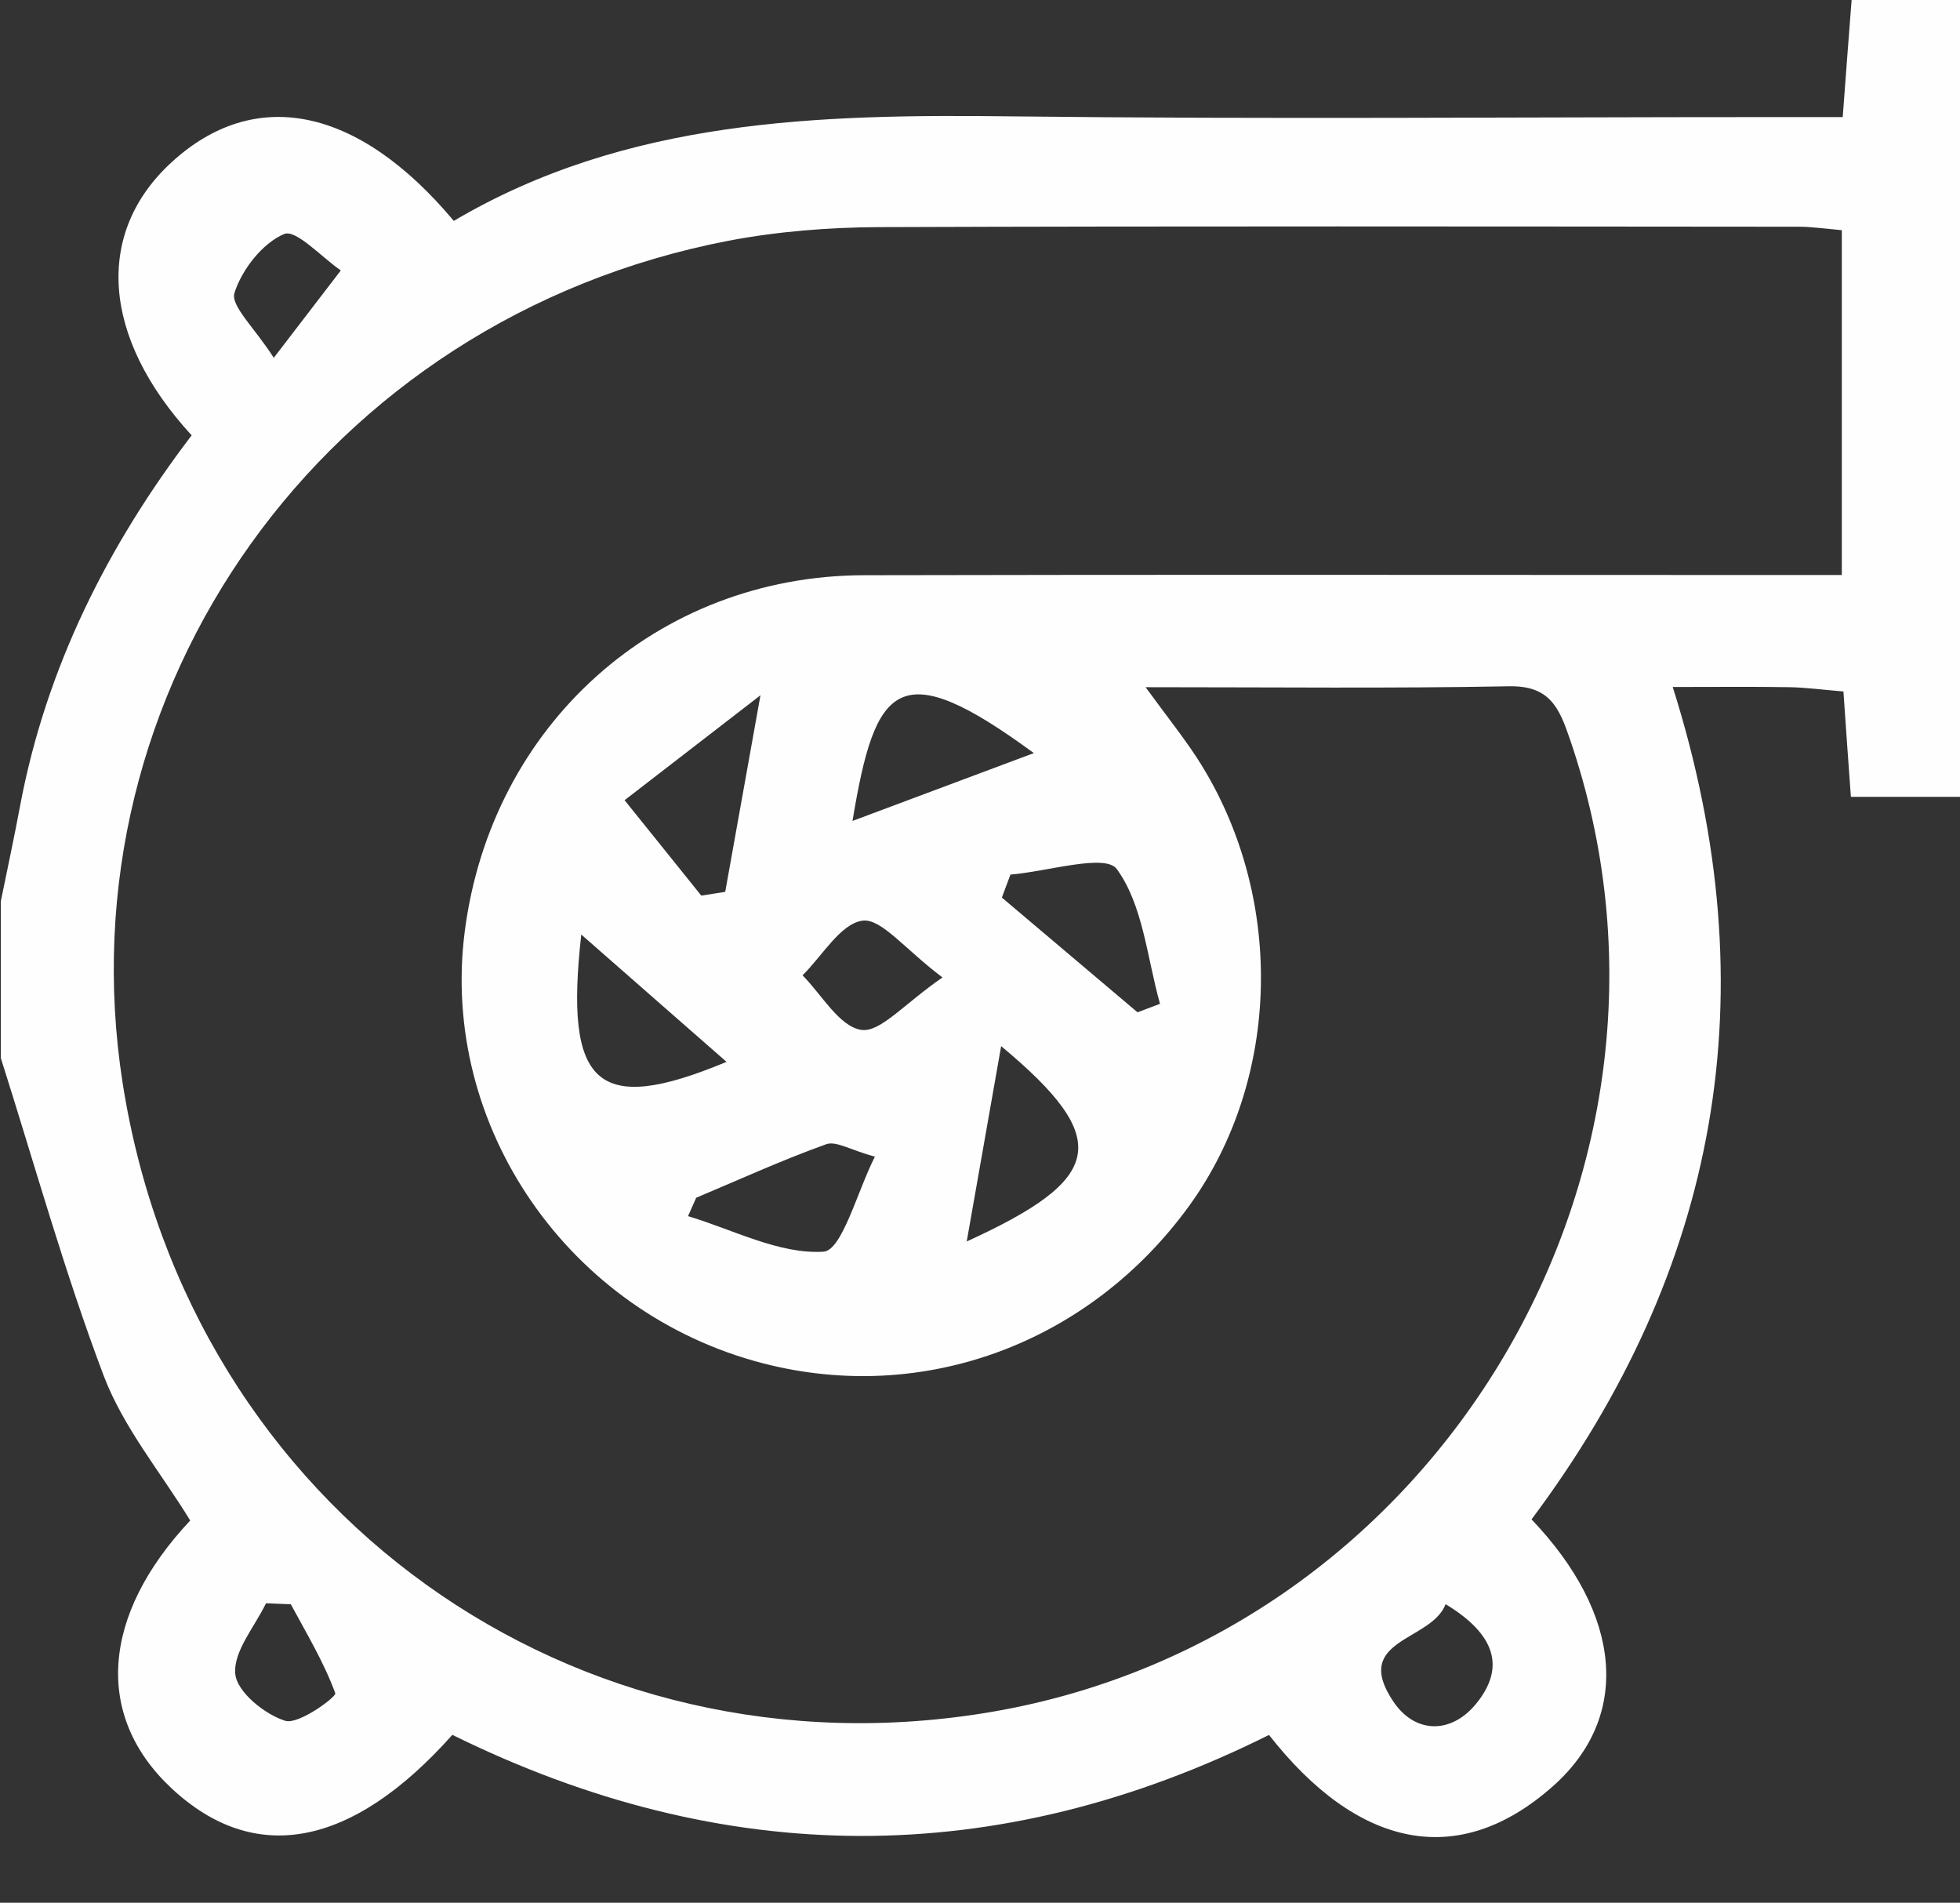 <?xml version="1.0" encoding="utf-8"?>
<!-- Generator: Adobe Illustrator 16.0.0, SVG Export Plug-In . SVG Version: 6.00 Build 0)  -->
<!DOCTYPE svg PUBLIC "-//W3C//DTD SVG 1.1//EN" "http://www.w3.org/Graphics/SVG/1.1/DTD/svg11.dtd">
<svg version="1.1" id="Layer_1" xmlns="http://www.w3.org/2000/svg" xmlns:xlink="http://www.w3.org/1999/xlink" x="0px" y="0px"
	 width="19.186px" height="18.623px" viewBox="0 0 19.186 18.623" enable-background="new 0 0 19.186 18.623" xml:space="preserve">
<rect x="0" y="0" width="19.186" height="18.623" fill="#333333" stroke="none"/>
<path fill-rule="evenodd" clip-rule="evenodd" fill="#FEFEFE" d="M0.008,10.356c0-0.512,0-1.023,0-1.535
	c0.063-0.31,0.13-0.619,0.188-0.93C0.45,6.537,1.054,5.339,1.876,4.261C0.99,3.297,0.927,2.275,1.682,1.586
	c0.812-0.743,1.821-0.546,2.76,0.576c1.687-0.996,3.566-1.046,5.47-1.023c2.468,0.029,4.938,0.007,7.408,0.007
	c0.229,0,0.457,0,0.718,0c0.03-0.415,0.058-0.764,0.087-1.146c0.382,0,0.721,0,1.061,0c0,2.6,0,5.199,0,7.799
	c-0.351,0-0.702,0-1.068,0c-0.027-0.376-0.05-0.688-0.073-1.031c-0.192-0.016-0.356-0.038-0.522-0.042
	c-0.357-0.006-0.716-0.002-1.149-0.002c0.952,3.009,0.442,5.708-1.382,8.147c0.889,0.932,0.978,1.93,0.209,2.612
	c-0.936,0.83-1.92,0.594-2.779-0.502C9.756,18.31,7.08,18.288,4.428,16.98c-0.986,1.107-1.939,1.28-2.749,0.523
	c-0.758-0.708-0.688-1.693,0.183-2.621c-0.287-0.469-0.652-0.907-0.845-1.412C0.631,12.451,0.339,11.396,0.008,10.356z
	 M11.214,6.726c0.213,0.292,0.369,0.487,0.504,0.694c0.863,1.333,0.829,3.134-0.08,4.386c-0.977,1.344-2.599,1.943-4.167,1.538
	c-1.904-0.491-3.166-2.318-2.922-4.225c0.26-2.025,1.883-3.483,3.906-3.489c2.961-0.007,5.923-0.002,8.885-0.002
	c0.228,0,0.455,0,0.689,0c0-1.167,0-2.259,0-3.375c-0.174-0.016-0.299-0.034-0.425-0.034c-3.003-0.002-6.007-0.007-9.011,0.004
	C8.107,2.226,7.612,2.265,7.133,2.356C3.165,3.119,0.602,6.761,1.2,10.597c0.654,4.189,4.432,6.861,8.52,6.156
	c4.366-0.754,7.081-5.335,5.648-9.517c-0.106-0.311-0.198-0.525-0.593-0.519C13.627,6.739,12.479,6.726,11.214,6.726z M11.135,9.908
	c0.073-0.027,0.147-0.055,0.22-0.083c-0.127-0.45-0.165-0.965-0.423-1.319c-0.112-0.154-0.68,0.025-1.041,0.054
	C9.864,8.634,9.835,8.71,9.807,8.785C10.25,9.16,10.692,9.534,11.135,9.908z M9.8,10.239c-0.124,0.701-0.225,1.277-0.337,1.912
	C10.804,11.539,10.901,11.156,9.8,10.239z M8.345,8.035C9.01,7.786,9.552,7.584,10.12,7.371C8.793,6.397,8.568,6.689,8.345,8.035z
	 M6.114,7.832c0.295,0.367,0.523,0.65,0.751,0.934c0.077-0.012,0.155-0.024,0.234-0.037c0.103-0.574,0.206-1.147,0.345-1.924
	C6.921,7.208,6.561,7.487,6.114,7.832z M6.815,11.723c-0.027,0.06-0.053,0.119-0.08,0.18c0.443,0.133,0.894,0.375,1.326,0.348
	c0.182-0.012,0.33-0.589,0.503-0.93c-0.236-0.064-0.378-0.156-0.476-0.122C7.657,11.354,7.238,11.545,6.815,11.723z M5.69,9.147
	c-0.166,1.478,0.149,1.777,1.422,1.246C6.623,9.964,6.192,9.588,5.69,9.147z M9.226,9.567c-0.37-0.278-0.599-0.58-0.783-0.556
	c-0.216,0.03-0.393,0.344-0.587,0.535c0.188,0.19,0.359,0.5,0.574,0.534C8.616,10.109,8.851,9.824,9.226,9.567z M14.151,15.701
	c-0.142,0.368-0.925,0.338-0.512,0.953c0.21,0.313,0.56,0.322,0.806,0.027C14.744,16.32,14.635,15.994,14.151,15.701z M2.68,3.502
	c0.279-0.364,0.467-0.609,0.656-0.855C3.148,2.517,2.897,2.243,2.782,2.29C2.569,2.38,2.368,2.638,2.295,2.867
	C2.256,2.993,2.49,3.205,2.68,3.502z M2.847,15.702c-0.081-0.003-0.162-0.007-0.243-0.01c-0.111,0.23-0.321,0.472-0.301,0.691
	c0.015,0.176,0.29,0.399,0.491,0.46c0.132,0.038,0.501-0.236,0.488-0.27C3.172,16.271,3.001,15.989,2.847,15.702z"/>
</svg>
